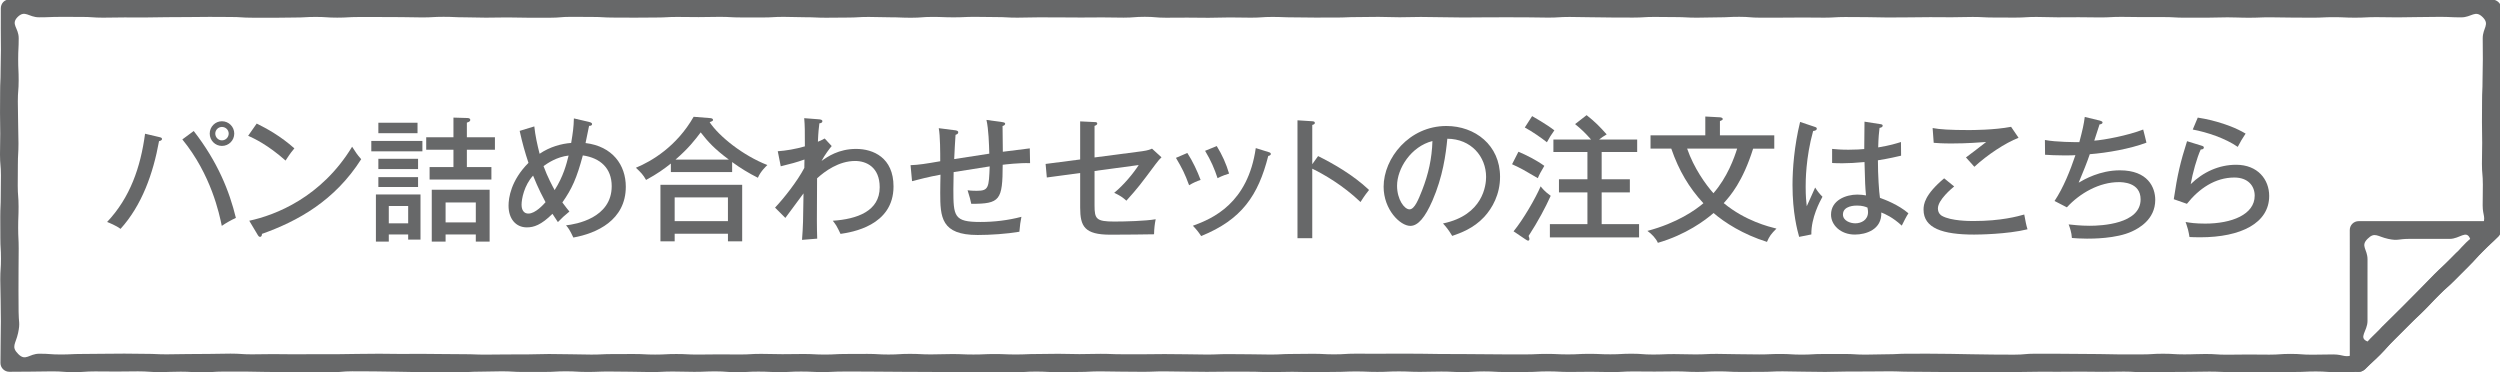 <?xml version="1.0" encoding="utf-8"?>
<!-- Generator: Adobe Illustrator 15.0.0, SVG Export Plug-In . SVG Version: 6.00 Build 0)  -->
<!DOCTYPE svg PUBLIC "-//W3C//DTD SVG 1.1//EN" "http://www.w3.org/Graphics/SVG/1.1/DTD/svg11.dtd">
<svg version="1.1" id="レイヤー_1" xmlns="http://www.w3.org/2000/svg" xmlns:xlink="http://www.w3.org/1999/xlink" x="0px"
	 y="0px" width="282px" height="42px" viewBox="0 0 282 42" enable-background="new 0 0 282 42" xml:space="preserve">
<path fill="#676869" d="M266.055,41.951c-1.203,0-1.203,0.037-2.406,0.037s-1.203-0.086-2.403-0.086
	c-1.203,0-1.203,0.058-2.407,0.058c-1.203,0-1.203,0.022-2.402,0.022c-1.203,0-1.203,0.016-2.408,0.016
	c-1.203,0-1.203-0.027-2.406-0.027s-1.203-0.053-2.408-0.053c-1.203,0-1.203,0.031-2.406,0.031c-1.205,0-1.205,0.014-2.41,0.014
	s-1.205,0.035-2.408,0.035c-1.201,0-1.201-0.08-2.406-0.08c-1.204,0-1.204,0.025-2.408,0.025s-1.204-0.021-2.406-0.021
	c-1.201,0-1.201,0.014-2.404,0.014c-1.205,0-1.205-0.002-2.408-0.002s-1.203,0.031-2.407,0.031s-1.204,0.021-2.407,0.021
	s-1.203-0.022-2.406-0.022c-1.205,0-1.205,0.009-2.407,0.009c-1.204,0-1.204-0.021-2.406-0.021c-1.204,0-1.204-0.019-2.409-0.019
	s-1.205-0.047-2.408-0.047c-1.205,0-1.205,0.018-2.406,0.018c-1.205,0-1.205,0.007-2.408,0.007c-1.205,0-1.205,0.043-2.408,0.043
	c-1.204,0-1.204-0.028-2.406-0.028c-1.205,0-1.205-0.037-2.408-0.037c-1.205,0-1.205,0.059-2.408,0.059
	c-1.204,0-1.204,0.006-2.406,0.006c-1.203,0-1.203-0.063-2.407-0.063s-1.204,0.063-2.409,0.063c-1.203,0-1.203-0.061-2.408-0.061
	c-1.199,0-1.199,0.021-2.4,0.021s-1.201-0.014-2.402-0.014s-1.201,0.072-2.404,0.072c-1.2,0-1.2-0.035-2.402-0.035
	c-1.201,0-1.201,0.02-2.402,0.02c-1.203,0-1.203-0.064-2.406-0.064c-1.205,0-1.205,0.068-2.406,0.068
	c-1.205,0-1.205,0.005-2.41,0.005c-1.203,0-1.203-0.069-2.408-0.069s-1.205,0.074-2.408,0.074s-1.203-0.059-2.406-0.059
	s-1.203,0.035-2.405,0.035c-1.2,0-1.2-0.051-2.403-0.051c-1.201,0-1.201,0.057-2.402,0.057c-1.203,0-1.203-0.051-2.404-0.051
	s-1.201,0.051-2.402,0.051c-1.203,0-1.203,0.025-2.406,0.025c-1.201,0-1.201-0.037-2.404-0.037c-1.204,0-1.204,0.035-2.407,0.035
	c-1.204,0-1.204-0.047-2.408-0.047c-1.205,0-1.205-0.004-2.41-0.004c-1.205,0-1.205,0.021-2.41,0.021
	c-1.204,0-1.204-0.024-2.408-0.024s-1.204-0.03-2.408-0.03c-1.203,0-1.203,0.049-2.406,0.049c-1.204,0-1.204-0.018-2.407-0.018
	c-1.203,0-1.203-0.031-2.406-0.031c-1.204,0-1.204,0.066-2.408,0.066c-1.203,0-1.203,0.021-2.407,0.021
	c-1.205,0-1.205-0.063-2.41-0.063c-1.206,0-1.206,0.076-2.411,0.076c-1.205,0-1.205-0.007-2.41-0.007
	c-1.204,0-1.204,0.009-2.409,0.009c-1.204,0-1.204-0.007-2.408-0.007s-1.204-0.032-2.407-0.032c-1.205,0-1.205-0.006-2.409-0.006
	c-1.204,0-1.204-0.017-2.409-0.017s-1.205-0.017-2.411-0.017c-1.205,0-1.205-0.002-2.411-0.002c-1.205,0-1.205,0.056-2.41,0.056
	c-1.204,0-1.204-0.056-2.408-0.056c-1.205,0-1.205,0.063-2.41,0.063c-1.204,0-1.204-0.056-2.409-0.056
	c-1.206,0-1.206,0.068-2.412,0.068c-1.205,0-1.205-0.093-2.411-0.093c-1.205,0-1.205,0.052-2.41,0.052s-1.205-0.036-2.409-0.036
	c-1.206,0-1.206,0.061-2.411,0.061c-1.207,0-1.207-0.039-2.413-0.039c-1.205,0-1.205-0.023-2.411-0.023
	c-1.205,0-1.205,0.049-2.41,0.049s-1.205-0.072-2.411-0.072s-1.206,0.07-2.412,0.07c-1.206,0-1.206,0.003-2.411,0.003
	c-1.206,0-1.206-0.073-2.411-0.073c-1.207,0-1.207,0.039-2.413,0.039c-1.204,0-1.204,0.064-2.408,0.064
	c-1.203,0-1.203,0.004-2.406,0.004c-1.205,0-1.205-0.021-2.409-0.021c-1.205,0-1.205-0.043-2.411-0.043s-1.206-0.035-2.411-0.035
	s-1.205-0.01-2.41-0.01c-1.205,0-1.242,0.113-2.446,0.113c-1.207,0-1.207-0.006-2.414-0.006c-1.205,0-1.205-0.016-2.41-0.016
	c-1.207,0-1.207-0.018-2.414-0.018c-1.206,0-1.206-0.041-2.413-0.041s-1.207,0.001-2.414,0.001S24.006,42,22.801,42
	c-1.207,0-1.207-0.074-2.414-0.074c-1.208,0-1.208,0.045-2.416,0.045c-1.205,0-1.205-0.082-2.41-0.082
	c-1.207,0-1.207,0.021-2.413,0.021c-1.209,0-1.209-0.014-2.417-0.014S9.522,41.98,8.314,41.98c-1.209,0-1.209-0.09-2.417-0.09
	c-1.211,0-1.211,0.03-2.421,0.03s-1.21,0.017-2.421,0.017c-0.552,0-1.004-0.441-1.004-0.994c0-1.174,0.02-1.174,0.02-2.35
	s0.026-1.176,0.026-2.351c0-1.179-0.025-1.179-0.025-2.354s-0.041-1.176-0.041-2.351s0.077-1.175,0.077-2.353
	c0-1.177-0.069-1.177-0.069-2.354c0-1.178-0.009-1.174-0.009-2.352c0-1.176,0.053-1.176,0.053-2.354c0-1.176,0.02-1.176,0.02-2.353
	C0.104,18.607,0,18.607,0,17.43c0-1.174,0.029-1.174,0.029-2.349c0-1.176-0.027-1.176-0.027-2.352c0-1.177,0.012-1.177,0.012-2.355
	s0.053-1.178,0.053-2.355c0-1.178,0.035-1.178,0.035-2.356c0-1.18-0.014-1.18-0.014-2.36c0-1.179,0.003-1.179,0.003-2.359
	c0-0.552,0.412-1.002,0.964-1.002C2.251-0.058,2.251,0,3.448,0C4.645,0,4.645-0.025,5.84-0.025c1.197,0,1.197-0.033,2.393-0.033
	c1.196,0,1.196,0.026,2.392,0.026s1.196-0.06,2.392-0.06c1.195,0,1.195,0.056,2.391,0.056c1.196,0,1.196-0.058,2.391-0.058
	c1.196,0,1.196,0.013,2.391,0.013s1.195,0.03,2.391,0.03c1.195,0,1.195-0.049,2.39-0.049c1.196,0,1.196,0.046,2.391,0.046
	c1.196,0,1.196-0.041,2.391-0.041c1.196,0,1.196-0.001,2.391-0.001c1.196,0,1.196,0.071,2.392,0.071
	c1.196,0,1.196-0.002,2.392-0.002c1.196,0,1.196,0.026,2.393,0.026c1.197,0,1.197-0.064,2.393-0.064
	c1.197,0,1.197,0.024,2.393,0.024c1.196,0,1.196-0.011,2.392-0.011s1.196,0.043,2.392,0.043c1.195,0,1.195-0.073,2.391-0.073
	c1.196,0,1.196,0.007,2.391,0.007c1.196,0,1.196,0.064,2.392,0.064c1.195,0,1.195-0.034,2.391-0.034
	c1.196,0,1.196,0.011,2.392,0.011c1.195,0,1.195-0.023,2.391-0.023c1.196,0,1.196-0.013,2.392-0.013
	c1.197,0,1.197,0.039,2.393,0.039c1.197,0,1.197,0.012,2.394,0.012c1.196,0,1.196-0.078,2.393-0.078
	c1.196,0,1.196,0.017,2.392,0.017c1.196,0,1.196-0.014,2.392-0.014c1.196,0,1.196-0.005,2.392-0.005
	c1.196,0,1.196,0.098,2.391,0.098c1.197,0,1.197-0.061,2.392-0.061c1.196,0,1.196-0.037,2.393-0.037
	c1.196,0,1.196,0.065,2.392,0.065c1.196,0,1.196,0.02,2.393,0.02c1.197,0,1.197-0.073,2.394-0.073c1.193,0,1.193,0.007,2.386,0.007
	s1.193,0.03,2.387,0.03c1.194,0,1.194,0.034,2.387,0.034c1.195,0,1.195-0.075,2.389-0.075c1.194,0,1.194,0.03,2.389,0.03
	c1.196,0,1.196,0.007,2.391,0.007c1.196,0,1.196-0.007,2.392-0.007c1.197,0,1.197-0.016,2.393-0.016c1.197,0,1.197,0.03,2.394,0.03
	c1.195,0,1.195,0.031,2.392,0.031c1.195,0,1.195-0.035,2.39-0.035c1.195,0,1.195,0.043,2.39,0.043c1.194,0,1.194-0.025,2.389-0.025
	c1.194,0,1.194-0.051,2.389-0.051c1.194,0,1.194-0.003,2.388-0.003c1.195,0,1.195,0.024,2.389,0.024c1.195,0,1.195,0.048,2.39,0.048
	c1.195,0,1.195-0.083,2.39-0.083s1.195,0.025,2.391,0.025c1.196,0,1.196-0.038,2.393-0.038c1.197,0,1.197,0.019,2.396,0.019
	s1.195-0.011,2.396-0.011c1.192,0,1.192,0.102,2.393,0.102c1.195,0,1.195-0.094,2.391-0.094c1.196,0,1.196,0.028,2.391,0.028
	c1.195,0,1.195-0.013,2.395-0.013c1.191,0,1.191,0.013,2.393,0.013c1.193,0,1.193,0.007,2.391,0.007s1.197-0.036,2.393-0.036
	c1.197,0,1.197,0.066,2.396,0.066s1.196,0.025,2.396,0.025s1.197-0.055,2.396-0.055c1.195,0,1.195,0.048,2.394,0.048
	c1.194,0,1.194-0.093,2.392-0.093c1.195,0,1.195,0.05,2.395,0.05s1.193,0.039,2.395,0.039c1.196,0,1.195-0.069,2.395-0.069
	c1.197,0,1.197-0.018,2.395-0.018c1.198,0,1.198,0.055,2.396,0.055c1.195,0,1.195,0.042,2.396,0.042c1.199,0,1.196-0.07,2.395-0.07
	c1.197,0,1.197,0.004,2.395,0.004c1.196,0,1.195,0.067,2.395,0.067s1.197-0.029,2.396-0.029c1.197,0,1.196,0.019,2.396,0.019
	c1.198,0,1.196-0.065,2.396-0.065c1.2,0,1.197-0.016,2.396-0.016s1.196,0.011,2.396,0.011c1.197,0,1.197,0.07,2.396,0.07
	s1.197,0.012,2.396,0.012c1.198,0,1.195-0.101,2.396-0.101c1.196,0,1.196,0.001,2.396,0.001c1.198,0,1.198,0.033,2.396,0.033
	c1.196,0,1.196-0.026,2.396-0.026c1.198,0,1.198,0.039,2.396,0.039c1.196,0,1.196,0.056,2.396,0.056
	c1.194,0,1.194-0.068,2.393-0.068c1.199,0,1.197,0.035,2.394,0.035c1.194,0,1.194,0.01,2.392,0.01c1.199,0,1.199,0.001,2.396,0.001
	c1.199,0,1.197-0.072,2.396-0.072c1.195,0,1.195,0.081,2.393,0.081c1.199,0,1.199-0.068,2.396-0.068s1.197-0.026,2.396-0.026
	c1.194,0,1.194,0.007,2.396,0.007c1.199,0,1.197,0.08,2.396,0.08c1.196,0,1.196,0.011,2.396,0.011c1.199,0,1.197-0.019,2.398-0.019
	c1.196,0,1.196-0.013,2.396-0.013c1.199,0,1.199-0.032,2.397-0.032s1.198,0.004,2.398,0.004c1.196,0,1.196-0.027,2.396-0.027
	c1.197,0,1.197,0.084,2.396,0.084c1.2,0,1.2,0.005,2.399,0.005s1.199-0.049,2.4-0.049c1.199,0,1.199,0.034,2.4,0.034
	c1.203,0,1.203-0.088,2.403-0.088s1.2,0.06,2.403,0.06c0.554,0,1.05,0.443,1.05,0.995c0,1.248-0.093,1.248-0.093,2.497
	s0.029,1.249,0.029,2.498c0,1.25,0.041,1.25,0.041,2.5c0,1.247-0.066,1.247-0.066,2.494c0,1.249-0.016,1.249-0.016,2.498
	c0,1.25,0.094,1.25,0.094,2.5c0,1.251-0.046,1.251-0.046,2.501c0,1.251,0.061,1.251,0.061,2.501c0,1.252-0.018,1.252-0.018,2.506
	c0,1.252-0.009,1.252-0.009,2.504c0,0.267-0.104,0.55-0.291,0.738c-0.832,0.827-0.871,0.789-1.7,1.617
	c-0.834,0.833-0.784,0.883-1.618,1.717c-0.832,0.83-0.829,0.832-1.661,1.664s-0.897,0.766-1.729,1.598
	c-0.834,0.834-0.797,0.871-1.631,1.705c-0.832,0.832-0.875,0.789-1.707,1.623c-0.836,0.834-0.836,0.834-1.672,1.668
	c-0.837,0.836-0.77,0.901-1.604,1.74c-0.837,0.834-0.881,0.793-1.717,1.629C266.564,41.828,266.32,41.951,266.055,41.951
	 M2.061,39.938c0.849,0.848,1.192-0.039,2.389-0.039c1.197,0,1.197,0.088,2.394,0.088c1.196,0,1.196-0.059,2.393-0.059
	c1.197,0,1.197-0.021,2.394-0.021c1.197,0,1.197-0.018,2.394-0.018c1.197,0,1.197,0.025,2.394,0.025
	c1.198,0,1.198,0.055,2.395,0.055c1.197,0,1.197-0.031,2.395-0.031c1.198,0,1.198-0.016,2.395-0.016
	c1.199,0,1.199-0.033,2.397-0.033c1.198,0,1.198,0.08,2.395,0.08c1.198,0,1.198-0.025,2.396-0.025c1.197,0,1.197,0.02,2.394,0.02
	c1.198,0,1.198-0.011,2.395-0.011c1.197,0,1.197,0.002,2.395,0.002c1.196,0,1.196-0.033,2.394-0.033
	c1.197,0,1.197-0.021,2.394-0.021c1.197,0,1.197,0.023,2.394,0.023c1.198,0,1.198-0.009,2.395-0.009
	c1.198,0,1.198,0.021,2.395,0.021c1.198,0,1.198,0.018,2.396,0.018c1.198,0,1.198,0.047,2.397,0.047c1.198,0,1.198-0.02,2.396-0.02
	c1.197,0,1.197-0.006,2.395-0.006c1.197,0,1.197-0.043,2.395-0.043c1.197,0,1.197,0.028,2.395,0.028
	c1.197,0,1.197,0.037,2.394,0.037c1.198,0,1.198-0.058,2.395-0.058c1.198,0,1.198-0.006,2.395-0.006
	c1.198,0,1.198,0.063,2.396,0.063c1.198,0,1.198-0.063,2.396-0.063c1.198,0,1.198,0.062,2.396,0.062c1.195,0,1.195-0.021,2.39-0.021
	s1.195,0.012,2.39,0.012c1.195,0,1.195-0.069,2.39-0.069c1.196,0,1.196,0.035,2.391,0.035c1.197,0,1.197-0.021,2.393-0.021
	c1.197,0,1.197,0.064,2.393,0.064c1.198,0,1.198-0.066,2.395-0.066c1.199,0,1.199-0.009,2.397-0.009
	c1.199,0,1.199,0.071,2.396,0.071c1.198,0,1.198-0.074,2.395-0.074c1.197,0,1.197,0.061,2.394,0.061
	c1.196,0,1.196-0.039,2.393-0.039c1.196,0,1.196,0.051,2.392,0.051c1.196,0,1.196-0.053,2.391-0.053
	c1.196,0,1.196,0.049,2.392,0.049s1.196-0.051,2.392-0.051c1.196,0,1.196-0.026,2.393-0.026c1.196,0,1.196,0.036,2.393,0.036
	c1.196,0,1.196-0.032,2.394-0.032c1.197,0,1.197,0.047,2.395,0.047c1.199,0,1.199,0.002,2.398,0.002
	c1.198,0,1.198-0.021,2.397-0.021c1.197,0,1.197,0.021,2.395,0.021c1.197,0,1.197,0.032,2.395,0.032c1.197,0,1.197-0.05,2.394-0.05
	c1.196,0,1.196,0.018,2.393,0.018c1.197,0,1.197,0.032,2.396,0.032c1.197,0,1.197-0.065,2.396-0.065s1.198-0.021,2.396-0.021
	c1.199,0,1.199,0.063,2.396,0.063c1.199,0,1.199-0.076,2.396-0.076c1.199,0,1.199,0.006,2.396,0.006
	c1.198,0,1.198-0.008,2.396-0.008c1.197,0,1.197,0.006,2.396,0.006c1.199,0,1.198,0.033,2.396,0.033
	c1.199,0,1.199,0.006,2.396,0.006c1.199,0,1.199,0.018,2.396,0.018c1.199,0,1.199,0.018,2.396,0.018
	c1.199,0,1.199,0.002,2.397,0.002c1.197,0,1.197-0.057,2.396-0.057c1.197,0,1.197,0.057,2.396,0.057s1.197-0.063,2.396-0.063
	c1.199,0,1.198,0.053,2.397,0.053c1.195,0,1.195-0.067,2.396-0.067c1.198,0,1.198,0.092,2.397,0.092
	c1.198,0,1.198-0.051,2.397-0.051c1.194,0,1.194,0.037,2.396,0.037c1.198,0,1.198-0.06,2.396-0.06c1.201,0,1.201,0.037,2.4,0.037
	s1.199,0.026,2.398,0.026c1.198,0,1.199-0.053,2.396-0.053c1.198,0,1.198,0.074,2.396,0.074c1.199,0,1.199-0.07,2.398-0.07
	c1.198,0,1.198-0.004,2.398-0.004c1.199,0,1.199,0.074,2.396,0.074c1.198,0,1.198-0.039,2.396-0.039
	c1.195,0,1.195-0.064,2.396-0.064c1.197,0,1.196-0.002,2.396-0.002c1.197,0,1.197,0.021,2.395,0.021
	c1.199,0,1.199,0.043,2.398,0.043s1.199,0.034,2.397,0.034c1.197,0,1.197,0.011,2.396,0.011c1.199,0,1.199-0.108,2.397-0.108
	s1.198,0.004,2.399,0.004c1.197,0,1.197,0.018,2.396,0.018s1.199,0.018,2.399,0.018c1.198,0,1.198,0.041,2.399,0.041
	s1.201-0.002,2.401-0.002c1.198,0,1.198-0.076,2.397-0.076s1.199,0.074,2.4,0.074s1.201-0.045,2.402-0.045
	c1.197,0,1.197,0.08,2.396,0.08c1.198,0,1.198-0.021,2.399-0.021c1.199,0,1.199,0.015,2.401,0.015c1.201,0,1.201-0.084,2.402-0.084
	c1.203,0,1.203,0.09,2.403,0.09c1.205,0,1.205-0.03,2.407-0.03c1.205,0,1.305,0.457,2.41-0.019c1.17-0.5,0.896-0.906,1.795-1.808
	c0.898-0.897,0.914-0.887,1.813-1.783c0.899-0.899,0.918-0.883,1.818-1.78c0.898-0.899,0.883-0.918,1.781-1.817
	c0.899-0.9,0.871-0.931,1.771-1.828c0.901-0.9,0.957-0.851,1.858-1.75c0.901-0.902,0.854-0.951,1.757-1.854
	c0.902-0.901,1.286-0.635,1.795-1.808c0.469-1.08,0.051-1.168,0.051-2.346c0-1.18,0.021-1.18,0.021-2.356
	c0-1.179-0.104-1.179-0.104-2.357c0-1.177,0.028-1.177,0.028-2.354c0-1.178-0.025-1.178-0.025-2.356c0-1.18,0.012-1.18,0.012-2.359
	c0-1.18,0.053-1.18,0.053-2.36c0-1.179,0.035-1.179,0.035-2.36c0-1.181-0.014-1.181-0.014-2.363s0.834-1.56-0.009-2.39
	c-0.854-0.841-1.225,0.027-2.423,0.027c-1.195,0-1.195-0.057-2.396-0.057c-1.199,0-1.199,0.025-2.396,0.025
	c-1.199,0-1.199,0.032-2.396,0.032s-1.196-0.026-2.396-0.026c-1.195,0-1.195,0.061-2.395,0.061s-1.197-0.057-2.396-0.057
	c-1.197,0-1.197,0.059-2.396,0.059c-1.195,0-1.195-0.013-2.394-0.013s-1.196-0.03-2.396-0.03c-1.197,0-1.197,0.048-2.396,0.048
	c-1.195,0-1.195-0.045-2.395-0.045c-1.2,0-1.198,0.04-2.396,0.04c-1.197,0-1.197,0.001-2.396,0.001c-1.196,0-1.196-0.07-2.396-0.07
	c-1.196,0-1.196,0.002-2.396,0.002c-1.196,0-1.196-0.026-2.396-0.026c-1.197,0-1.197,0.064-2.396,0.064
	c-1.198,0-1.197-0.024-2.396-0.024s-1.198,0.01-2.396,0.01c-1.196,0-1.196-0.042-2.396-0.042c-1.197,0-1.197,0.073-2.395,0.073
	c-1.198,0-1.197-0.008-2.396-0.008s-1.197-0.064-2.396-0.064c-1.196,0-1.196,0.035-2.396,0.035c-1.198,0-1.198-0.012-2.396-0.012
	s-1.197,0.023-2.396,0.023s-1.199,0.014-2.396,0.014c-1.198,0-1.198-0.039-2.396-0.039c-1.196,0-1.196-0.013-2.396-0.013
	s-1.166,0.072-2.362,0.072c-1.197,0-1.197-0.016-2.396-0.016c-1.197,0-1.197,0.014-2.395,0.014c-1.199,0-1.199,0.005-2.396,0.005
	s-1.197-0.098-2.395-0.098c-1.199,0-1.199,0.061-2.396,0.061s-1.197,0.036-2.396,0.036c-1.199,0-1.199-0.065-2.396-0.065
	c-1.195,0-1.195-0.019-2.393-0.019c-1.193,0-1.193,0.073-2.393,0.073c-1.193,0-1.193-0.008-2.392-0.008
	c-1.194,0-1.194-0.029-2.391-0.029c-1.197,0-1.197-0.034-2.396-0.034c-1.197,0-1.197,0.075-2.395,0.075
	c-1.199,0-1.199-0.031-2.396-0.031c-1.199,0-1.199-0.007-2.396-0.007c-1.198,0-1.198,0.008-2.396,0.008
	c-1.197,0-1.197,0.016-2.396,0.016c-1.197,0-1.197-0.03-2.396-0.03c-1.197,0-1.197-0.031-2.393-0.031
	c-1.197,0-1.197,0.035-2.396,0.035c-1.195,0-1.195-0.043-2.394-0.043c-1.194,0-1.194,0.024-2.394,0.024
	c-1.194,0-1.194,0.052-2.393,0.052c-1.195,0-1.195,0.003-2.395,0.003c-1.195,0-1.195-0.024-2.396-0.024
	c-1.194,0-1.194-0.048-2.396-0.048c-1.196,0-1.196,0.083-2.396,0.083c-1.199,0-1.199-0.026-2.398-0.026
	c-1.198,0-1.198,0.039-2.397,0.039c-1.198,0-1.198-0.019-2.396-0.019c-1.198,0-1.198,0.011-2.395,0.011
	c-1.197,0-1.197-0.102-2.394-0.102c-1.197,0-1.197,0.093-2.394,0.093c-1.197,0-1.197-0.027-2.394-0.027
	c-1.197,0-1.197,0.013-2.395,0.013c-1.197,0-1.197-0.013-2.395-0.013c-1.199,0-1.199-0.007-2.397-0.007
	c-1.2,0-1.2,0.036-2.399,0.036c-1.199,0-1.199-0.066-2.398-0.066c-1.198,0-1.198-0.025-2.396-0.025
	c-1.198,0-1.198,0.054-2.395,0.054c-1.198,0-1.198-0.047-2.396-0.047c-1.197,0-1.197,0.093-2.396,0.093
	c-1.198,0-1.198-0.05-2.396-0.05c-1.199,0-1.199-0.04-2.398-0.04c-1.2,0-1.2,0.07-2.399,0.07s-1.199,0.018-2.397,0.018
	c-1.199,0-1.199-0.055-2.397-0.055c-1.198,0-1.198-0.042-2.396-0.042c-1.199,0-1.199,0.069-2.397,0.069c-1.2,0-1.2-0.003-2.4-0.003
	c-1.199,0-1.199-0.067-2.398-0.067c-1.199,0-1.199,0.028-2.398,0.028c-1.198,0-1.198-0.019-2.397-0.019
	c-1.199,0-1.199,0.065-2.398,0.065c-1.2,0-1.2,0.016-2.4,0.016c-1.199,0-1.199-0.01-2.398-0.01c-1.199,0-1.199-0.07-2.398-0.07
	c-1.2,0-1.2-0.012-2.399-0.012c-1.2,0-1.2,0.101-2.4,0.101c-1.199,0-1.199-0.001-2.398-0.001c-1.199,0-1.199-0.033-2.399-0.033
	c-1.2,0-1.2,0.026-2.399,0.026c-1.198,0-1.198-0.039-2.396-0.039c-1.197,0-1.197-0.056-2.394-0.056
	c-1.198,0-1.198,0.068-2.395,0.068c-1.2,0-1.2-0.035-2.399-0.035c-1.2,0-1.2-0.01-2.399-0.01c-1.199,0-1.199-0.001-2.397-0.001
	c-1.199,0-1.199,0.071-2.398,0.071c-1.201,0-1.201-0.081-2.401-0.081c-1.199,0-1.199,0.068-2.399,0.068
	c-1.2,0-1.2,0.027-2.401,0.027c-1.2,0-1.2-0.007-2.4-0.007c-1.201,0-1.201-0.08-2.402-0.08c-1.2,0-1.2-0.012-2.401-0.012
	c-1.2,0-1.2,0.02-2.401,0.02c-1.202,0-1.202,0.013-2.403,0.013c-1.199,0-1.199,0.032-2.398,0.032c-1.2,0-1.2-0.004-2.401-0.004
	c-1.202,0-1.202,0.027-2.403,0.027c-1.203,0-1.203-0.085-2.404-0.085c-1.203,0-1.203-0.004-2.405-0.004
	c-1.204,0-1.204,0.048-2.408,0.048c-1.205,0-1.574-0.869-2.432-0.024C1.188,2.752,2.11,3.129,2.11,4.315
	c0,1.187-0.06,1.187-0.06,2.374c0,1.186,0.054,1.186,0.054,2.371c0,1.187-0.093,1.187-0.093,2.375c0,1.186,0.032,1.186,0.032,2.372
	c0,1.188,0.04,1.188,0.04,2.375s-0.068,1.187-0.068,2.374s-0.014,1.187-0.014,2.374c0,1.188,0.093,1.188,0.093,2.376
	c0,1.185-0.046,1.185-0.046,2.368c0,1.188,0.059,1.188,0.059,2.373c0,1.188-0.016,1.188-0.016,2.377s-0.007,1.188-0.007,2.38
	c0,1.188,0.013,1.188,0.013,2.377c0,1.188,0.193,1.213-0.057,2.379C1.775,38.801,1.216,39.1,2.061,39.938"/>
<path fill="#676869" d="M266.057,41.943c-0.13,0-0.261-0.024-0.385-0.075c-0.373-0.155-0.615-0.521-0.615-0.925
	c0-1.248,0-1.248,0-2.496c0-1.25,0-1.25,0-2.498c0-1.249,0-1.249,0-2.499s-0.002-1.25-0.002-2.499c0-1.252,0.002-1.252,0.002-2.504
	s-0.002-1.252-0.002-2.504c0-0.553,0.447-0.998,1.002-0.998c1.248,0,1.248-0.002,2.494-0.002c1.25,0,1.25,0,2.499,0s1.249,0,2.499,0
	s1.25-0.002,2.499-0.002c1.252,0,1.252,0.002,2.504,0.002s1.253-0.002,2.505-0.002c0.402,0,0.766,0.246,0.92,0.621
	c0.155,0.373,0.073,0.804-0.213,1.09c-0.83,0.83-0.832,0.828-1.662,1.658c-0.832,0.834-0.834,0.832-1.666,1.666
	c-0.832,0.832-0.83,0.832-1.662,1.664c-0.834,0.834-0.836,0.828-1.668,1.664c-0.834,0.834-0.834,0.834-1.666,1.668
	c-0.834,0.832-0.83,0.834-1.664,1.668l-1.668,1.668c-0.836,0.836-0.838,0.834-1.674,1.67s-0.836,0.834-1.672,1.67
	C266.568,41.84,266.316,41.943,266.057,41.943 M267.057,26.943c-0.82,0.815,0,1.158,0,2.313c0,1.158-0.002,1.158-0.002,2.316
	c0,1.156,0,1.156,0,2.314c0,1.159,0,1.159,0,2.318c0,1.16-1.074,1.884,0.002,2.318c1.08,0.438,0.822-0.828,1.648-1.651
	c0.826-0.826,0.828-0.824,1.654-1.649c0.826-0.828,0.826-0.83,1.654-1.656c0.823-0.825,0.825-0.822,1.651-1.649
	c0.828-0.827,0.828-0.829,1.653-1.657c0.83-0.826,0.828-0.828,1.658-1.656c0.83-0.83,2.09-0.567,1.658-1.66
	c-0.425-1.075-1.156,0.002-2.313,0.002c-1.158,0-1.158-0.002-2.315-0.002s-1.157,0.002-2.313,0.002c-1.159,0-1.188,0.24-2.319-0.004
	C268.165,26.682,267.877,26.125,267.057,26.943"/>
<g enable-background="new    ">
	<path fill="#676869" d="M17.984,15.467c0.199,0.046,0.29,0.091,0.29,0.214c0,0.061-0.045,0.184-0.336,0.244
		c-0.658,3.654-1.942,7.247-4.342,9.893c-0.474-0.367-1.315-0.703-1.514-0.78c2.599-2.752,3.776-6.177,4.281-9.953L17.984,15.467z
		 M21.853,14.778c2.706,3.486,4.021,6.773,4.755,9.801c-0.505,0.229-1.131,0.581-1.59,0.901c-0.275-1.345-1.192-5.764-4.449-9.754
		L21.853,14.778z M26.424,15.069c0,0.764-0.611,1.391-1.391,1.391c-0.765,0-1.376-0.627-1.376-1.391
		c0-0.765,0.612-1.392,1.376-1.392C25.813,13.678,26.424,14.305,26.424,15.069z M24.283,15.069c0,0.412,0.336,0.764,0.75,0.764
		c0.428,0,0.764-0.352,0.764-0.764c0-0.413-0.336-0.75-0.764-0.75C24.62,14.319,24.283,14.656,24.283,15.069z"/>
	<path fill="#676869" d="M28.956,13.938c1.116,0.551,2.691,1.406,4.25,2.798c-0.199,0.229-0.474,0.565-0.994,1.376
		c-2.018-1.789-3.547-2.492-4.22-2.798L28.956,13.938z M28.115,24.899c2.936-0.626,8.134-2.629,11.604-8.348
		c0.489,0.749,0.52,0.826,1.024,1.407c-2.981,4.693-7.155,6.986-11.192,8.424c0,0.168-0.061,0.337-0.214,0.337
		c-0.122,0-0.199-0.107-0.245-0.184L28.115,24.899z"/>
	<path fill="#676869" d="M47.647,15.895v1.177h-5.764v-1.177H47.647z M43.856,26.444v0.811h-1.453v-5.321h5.03v5.092h-1.392v-0.581
		H43.856z M47.097,13.846v1.178h-4.418v-1.178H47.097z M47.158,17.913v1.161h-4.479v-1.161H47.158z M47.158,19.977v1.116h-4.479
		v-1.116H47.158z M46.042,25.19v-1.957h-2.186v1.957H46.042z M51.149,13.265l1.544,0.046c0.153,0,0.352,0.03,0.352,0.214
		s-0.199,0.245-0.382,0.306v1.651h3.165v1.407h-3.165v1.957h2.767v1.406h-6.972v-1.406h2.691v-1.957h-3.073v-1.407h3.073V13.265z
		 M50.262,26.444v0.811h-1.56v-5.856h6.528v5.856h-1.56v-0.811H50.262z M53.671,25.083v-2.247h-3.409v2.247H53.671z"/>
	<path fill="#676869" d="M60.27,14.259c0.107,1.039,0.336,2.063,0.597,3.088c1.162-0.795,2.492-1.146,3.562-1.223
		c0.199-1.224,0.275-1.728,0.306-2.768l1.758,0.413c0.107,0.03,0.291,0.076,0.291,0.229c0,0.198-0.245,0.198-0.336,0.198
		c-0.062,0.275-0.336,1.636-0.398,1.941c3.043,0.367,4.541,2.478,4.541,4.924c0,3.792-3.317,5.274-5.917,5.733
		c-0.413-0.887-0.596-1.116-0.825-1.376C64.948,25.298,69,24.609,69,21.001c0-2.018-1.269-3.18-3.257-3.471
		c-0.688,2.568-1.223,3.762-2.309,5.306c0.428,0.581,0.596,0.779,0.795,1.024c-0.672,0.55-0.734,0.627-1.299,1.192
		c-0.184-0.275-0.229-0.336-0.612-0.933c-1.284,1.269-2.11,1.529-2.89,1.529c-1.253,0-2.064-0.979-2.064-2.446
		c0-0.872,0.26-2.844,2.248-4.832c-0.397-1.192-0.688-2.217-0.994-3.608L60.27,14.259z M60.132,19.809
		c-1.009,1.101-1.3,2.63-1.3,3.287c0,0.214,0.031,0.994,0.78,0.994c0.78,0,1.697-1.024,1.926-1.284
		C60.698,21.261,60.208,19.992,60.132,19.809z M61.31,18.738c0.458,1.254,1.04,2.309,1.253,2.706
		c0.979-1.544,1.33-2.905,1.575-3.898C62.792,17.698,61.753,18.417,61.31,18.738z"/>
	<path fill="#676869" d="M82.585,19.411h-6.911v-0.963c-0.795,0.626-1.483,1.131-2.798,1.85c-0.336-0.597-0.565-0.826-1.146-1.376
		c1.773-0.734,4.586-2.386,6.513-5.749l1.911,0.153c0.122,0.015,0.275,0.061,0.275,0.198c0,0.092-0.077,0.138-0.153,0.168
		c-0.046,0.016-0.153,0.062-0.229,0.092c1.07,1.605,3.761,3.762,6.513,4.832c-0.138,0.138-0.765,0.703-1.07,1.437
		c-1.009-0.504-1.988-1.101-2.905-1.773V19.411z M76.103,26.367v0.856h-1.605v-6.375h9.22v6.375h-1.605v-0.856H76.103z
		 M82.111,24.945v-2.675h-6.009v2.675H82.111z M82.218,18.005c-1.605-1.193-2.339-1.988-3.18-3.073
		c-0.657,0.871-1.376,1.804-2.844,3.073H82.218z"/>
	<path fill="#676869" d="M93.816,16.476c-0.214,0.244-0.81,1.024-1.146,1.682c0.657-0.474,1.926-1.36,3.899-1.36
		c1.926,0,4.22,0.979,4.22,4.234c0,4.449-4.74,5.168-5.978,5.352c-0.062-0.152-0.398-0.811-0.474-0.933
		c-0.123-0.184-0.214-0.321-0.397-0.551c2.721-0.183,5.29-1.069,5.29-3.776c0-2.277-1.514-2.966-2.768-2.966
		c-1.85,0-3.425,1.162-4.296,1.957c-0.031,5.122-0.031,5.29,0.015,6.804l-1.712,0.138c0.122-1.697,0.122-1.973,0.168-5.244
		c-0.336,0.428-1.743,2.385-2.049,2.768l-1.162-1.162c1.009-1.07,2.507-2.967,3.302-4.479c0-0.153,0.015-0.811,0.015-0.948
		c-0.902,0.321-1.544,0.489-2.675,0.765l-0.336-1.697c0.917-0.062,2.003-0.245,3.058-0.551c0-1.804,0-2.293-0.076-3.18l1.575,0.122
		c0.291,0.016,0.474,0.062,0.474,0.214c0,0.199-0.199,0.229-0.336,0.245c-0.061,0.489-0.123,0.963-0.168,2.079
		c0.398-0.168,0.535-0.245,0.765-0.367L93.816,16.476z"/>
	<path fill="#676869" d="M113.043,13.77c0.321,0.046,0.336,0.122,0.336,0.184c0,0.168-0.184,0.229-0.291,0.26
		c0,0.26,0.016,1.941,0.031,2.904c0.229-0.03,2.966-0.366,3.042-0.382l0.031,1.667c-1.208-0.046-2.859,0.152-3.088,0.183
		c-0.016,3.976-0.275,4.419-3.547,4.403c-0.092-0.489-0.153-0.657-0.413-1.528c0.443,0.061,0.887,0.061,1.04,0.061
		c1.345,0,1.361-0.366,1.453-2.752c-0.643,0.107-3.486,0.551-4.067,0.643c0,0.306-0.03,1.605-0.03,1.911
		c0,3.088,0.061,3.715,3.042,3.715c1.56,0,3.119-0.183,4.633-0.581c-0.123,0.627-0.153,0.856-0.229,1.683
		c-1.422,0.244-3.272,0.366-4.709,0.366c-4.128,0-4.22-2.018-4.22-4.77c0-0.138,0.016-1.835,0.031-2.034
		c-1.422,0.261-2.431,0.535-3.21,0.734l-0.168-1.805c0.917-0.03,1.758-0.168,3.348-0.443c0-0.917,0-2.904-0.168-3.73l1.804,0.229
		c0.168,0.016,0.397,0.062,0.397,0.229c0,0.184-0.168,0.244-0.306,0.29c-0.046,0.734-0.123,1.896-0.153,2.737
		c0.428-0.076,3.195-0.489,3.96-0.611c-0.031-1.056-0.077-2.753-0.321-3.808L113.043,13.77z"/>
	<path fill="#676869" d="M121.843,13.692l1.621,0.077c0.153,0,0.306,0.015,0.306,0.168s-0.199,0.229-0.306,0.26v3.563l5.382-0.703
		c0.672-0.092,0.933-0.214,1.101-0.291l1.07,0.979c-0.168,0.153-0.367,0.367-0.673,0.78c-1.697,2.278-1.957,2.63-3.287,4.112
		c-0.428-0.382-0.719-0.581-1.376-0.887c1.085-0.887,2.156-2.187,2.767-3.134l-4.984,0.673v3.868c0,1.544,0.183,1.834,2.232,1.834
		c1.193,0,3.532-0.061,4.664-0.26c-0.107,0.535-0.168,1.01-0.184,1.697c-0.719,0.016-3.333,0.046-4.923,0.046
		c-2.92,0-3.41-0.933-3.41-3.058v-3.899l-3.761,0.505l-0.138-1.529l3.898-0.504V13.692z"/>
	<path fill="#676869" d="M133.931,17.255c0.596,0.918,1.131,2.049,1.498,3.043c-0.428,0.138-0.871,0.336-1.299,0.597
		c-0.489-1.331-0.78-1.896-1.483-3.089L133.931,17.255z M143.074,17.148c0.152,0.046,0.275,0.092,0.275,0.214
		c0,0.168-0.215,0.214-0.291,0.229c-1.131,4.464-2.997,7.186-7.568,9.036c-0.321-0.489-0.551-0.765-0.933-1.162
		c2.248-0.811,6.208-2.538,7.094-8.761L143.074,17.148z M137.249,16.476c0.626,1.024,1.055,1.973,1.391,3.104
		c-0.199,0.062-0.795,0.245-1.299,0.52c-0.336-1.024-0.734-1.972-1.407-3.088L137.249,16.476z"/>
	<path fill="#676869" d="M148.68,17.606c1.605,0.796,3.93,2.095,5.749,3.822c-0.184,0.229-0.474,0.581-0.963,1.361
		c-2.003-1.911-4.159-3.135-5.443-3.762v7.844h-1.667V13.57l1.683,0.107c0.183,0.015,0.274,0.061,0.274,0.184
		c0,0.168-0.183,0.198-0.29,0.229v4.434L148.68,17.606z"/>
	<path fill="#676869" d="M162.771,25.206c4.556-0.948,4.861-4.357,4.861-5.244c0-2.294-1.682-4.297-4.373-4.313
		c-0.168,1.759-0.504,4.281-1.682,6.987c-0.825,1.881-1.621,2.844-2.492,2.844c-1.146,0-3.012-1.834-3.012-4.418
		c0-3.211,2.875-6.85,7.079-6.85c3.226,0,6.054,2.155,6.054,5.733c0,1.987-0.871,3.531-1.788,4.525
		c-1.208,1.3-2.676,1.819-3.608,2.141C163.383,25.894,163.076,25.542,162.771,25.206z M157.588,20.955
		c0,1.529,0.811,2.66,1.406,2.66c0.581,0,1.024-1.162,1.422-2.155c0.719-1.851,1.102-3.578,1.162-5.55
		C159.162,16.521,157.588,19.014,157.588,20.955z"/>
	<path fill="#676869" d="M171.279,17.117c0.857,0.353,2.034,0.948,2.921,1.591c-0.429,0.733-0.565,0.979-0.733,1.391
		c-1.637-0.963-1.82-1.07-2.905-1.574L171.279,17.117z M170.729,26.093c1.085-1.315,2.478-3.73,3.058-5.076
		c0.153,0.198,0.443,0.581,1.132,1.07c-0.597,1.33-1.438,2.904-2.492,4.525c0.062,0.168,0.092,0.29,0.092,0.336
		c0,0.123-0.046,0.199-0.169,0.199c-0.045,0-0.184-0.092-0.305-0.168L170.729,26.093z M172.824,13.097
		c0.199,0.122,1.529,0.856,2.508,1.605c-0.367,0.52-0.551,0.795-0.842,1.346c-0.611-0.49-1.666-1.224-2.492-1.667L172.824,13.097z
		 M184.674,15.741v1.407h-4.006v3.073h3.18v1.482h-3.18v3.578h4.219v1.498h-10.06v-1.498h4.235v-3.578h-3.211v-1.482h3.211v-3.073
		h-3.838v-1.407h4.25c-0.688-0.779-1.146-1.207-1.804-1.742l1.3-1.01c1.009,0.795,1.529,1.346,2.263,2.171
		c-0.306,0.184-0.597,0.367-0.856,0.581H184.674z"/>
	<path fill="#676869" d="M186.18,16.766v-1.498h6.178v-2.125l1.696,0.092c0.153,0.015,0.275,0.106,0.275,0.184
		c0,0.122-0.122,0.152-0.321,0.244v1.605h6.131v1.498h-2.385c-1.178,3.746-2.584,5.336-3.318,6.146
		c2.447,2.019,5.107,2.66,5.948,2.875c-0.597,0.596-0.795,0.855-1.07,1.498c-2.69-0.841-4.786-2.187-6.024-3.257
		c-0.947,0.826-3.119,2.446-6.283,3.363c-0.199-0.489-0.719-1.024-1.178-1.345c3.379-0.902,5.412-2.354,6.314-3.119
		c-1.621-1.759-2.768-3.685-3.623-6.162H186.18z M190.309,16.766c0.764,2.202,2.094,4.052,2.966,5.03
		c1.575-1.804,2.354-4.006,2.675-5.03H190.309z"/>
	<path fill="#676869" d="M204.734,14.319c0.168,0.062,0.199,0.092,0.199,0.215c0,0.106-0.123,0.214-0.413,0.244
		c-0.841,3.027-0.841,5.688-0.841,6.284c0,1.07,0.061,1.682,0.122,2.201c0.168-0.321,0.795-1.804,0.948-2.109
		c0.26,0.412,0.488,0.703,0.825,1.039c-0.29,0.535-1.284,2.354-1.253,4.251l-1.377,0.275c-0.198-0.719-0.749-2.707-0.749-5.841
		c0-1.835,0.198-4.419,0.856-7.125L204.734,14.319z M212.18,14.014c0.153,0.031,0.184,0.092,0.184,0.153
		c0,0.198-0.213,0.229-0.352,0.26c-0.061,0.489-0.122,1.04-0.152,2.201c1.361-0.229,1.987-0.428,2.568-0.611l0.016,1.544
		c-0.475,0.107-1.27,0.307-2.615,0.521c0,1.666,0.123,3.563,0.23,4.235c0.535,0.198,2.049,0.749,3.21,1.742
		c-0.214,0.321-0.55,0.979-0.749,1.392c-1.024-0.948-1.911-1.33-2.309-1.483c0.076,1.927-1.728,2.492-2.981,2.492
		c-1.62,0-2.69-1.085-2.69-2.247c0-1.621,1.666-2.263,2.966-2.263c0.397,0,0.703,0.046,0.979,0.092
		c-0.092-1.024-0.107-1.3-0.169-3.762c-0.947,0.092-1.818,0.138-2.507,0.138c-0.489,0-0.811-0.015-1.146-0.03v-1.59
		c0.458,0.046,1.024,0.092,1.85,0.092c0.856,0,1.438-0.046,1.774-0.077c0-0.825,0.015-2.079,0.029-3.088L212.18,14.014z
		 M209.475,23.188c-0.199,0-1.591,0-1.591,1.009c0,0.703,0.825,0.994,1.392,0.994c0.673,0,1.438-0.367,1.438-1.27
		c0-0.137-0.016-0.26-0.062-0.504C210.438,23.325,210.086,23.188,209.475,23.188z"/>
	<path fill="#676869" d="M220.43,21.031c-0.26,0.215-1.834,1.514-1.834,2.478c0,0.535,0.336,0.779,0.459,0.841
		c1.023,0.581,3.119,0.581,3.563,0.581c3.134,0,4.999-0.535,5.718-0.734c0.153,0.811,0.198,1.116,0.366,1.667
		c-2.309,0.565-5.58,0.596-6.023,0.596c-3.547,0-5.703-0.718-5.703-2.813c0-0.597,0.123-1.683,2.324-3.532L220.43,21.031z
		 M227.693,15.543c-1.499,0.581-3.532,1.927-4.984,3.271c-0.153-0.168-0.811-0.917-0.949-1.055c0.215-0.153,2.08-1.575,2.279-1.743
		c-0.703,0.046-2.08,0.168-3.914,0.168c-1.07,0-1.637-0.046-2.004-0.076L218,14.442c0.764,0.152,2.002,0.229,4.035,0.229
		c0.443,0,2.891,0,4.816-0.366L227.693,15.543z"/>
	<path fill="#676869" d="M236.859,13.601c0.107,0.031,0.307,0.092,0.307,0.215c0,0.168-0.244,0.214-0.336,0.214
		c-0.092,0.29-0.521,1.574-0.597,1.835c1.116-0.077,3.792-0.581,5.519-1.254c0.031,0.076,0.367,1.468,0.367,1.482
		c-1.834,0.688-4.402,1.147-6.391,1.3c-0.336,0.994-0.703,1.881-1.254,3.211c0.627-0.367,2.4-1.392,4.648-1.392
		c3.164,0,3.99,1.927,3.99,3.333c0,2.264-1.941,3.242-2.63,3.563c-1.773,0.826-4.54,0.811-5.075,0.811
		c-0.811,0-1.285-0.046-1.697-0.076c-0.031-0.611-0.245-1.224-0.367-1.529c0.474,0.046,1.314,0.153,2.385,0.153
		c1.314,0,5.733-0.199,5.733-2.981c0-1.942-2.095-1.942-2.462-1.942c-2.17,0-4.372,1.224-5.855,2.844l-1.391-0.718
		c0.993-1.483,1.773-3.44,2.354-5.168c-0.168,0.015-0.58,0.03-1.207,0.03c-1.025,0-1.697-0.046-2.217-0.076l-0.016-1.667
		c1.238,0.245,3.471,0.245,3.883,0.245c0.367-1.392,0.505-2.003,0.612-2.844L236.859,13.601z"/>
	<path fill="#676869" d="M248.428,16.46c0.062,0.016,0.168,0.076,0.168,0.184c0,0.153-0.168,0.229-0.352,0.214
		c-0.428,0.918-0.932,2.722-1.131,3.914c1.406-1.376,3.195-2.187,5.122-2.187c2.446,0,3.73,1.667,3.73,3.517
		c0,3.059-3.181,4.664-7.782,4.664c-0.52,0-0.902-0.016-1.208-0.031c-0.03-0.214-0.122-0.673-0.168-0.841
		c-0.184-0.627-0.214-0.703-0.275-0.856c0.489,0.092,1.132,0.184,2.217,0.184c2.966,0,5.581-1.009,5.581-3.149
		c0-1.116-0.765-2.049-2.294-2.049c-2.171,0-3.99,1.254-5.351,2.966l-1.483-0.52c0.413-2.782,0.749-4.189,1.498-6.544L248.428,16.46
		z M247.908,13.265c0.52,0.076,3.271,0.535,5.396,1.805c-0.381,0.58-0.58,0.901-0.887,1.498c-1.391-0.964-3.439-1.651-5.075-1.957
		L247.908,13.265z"/>
</g>
</svg>
